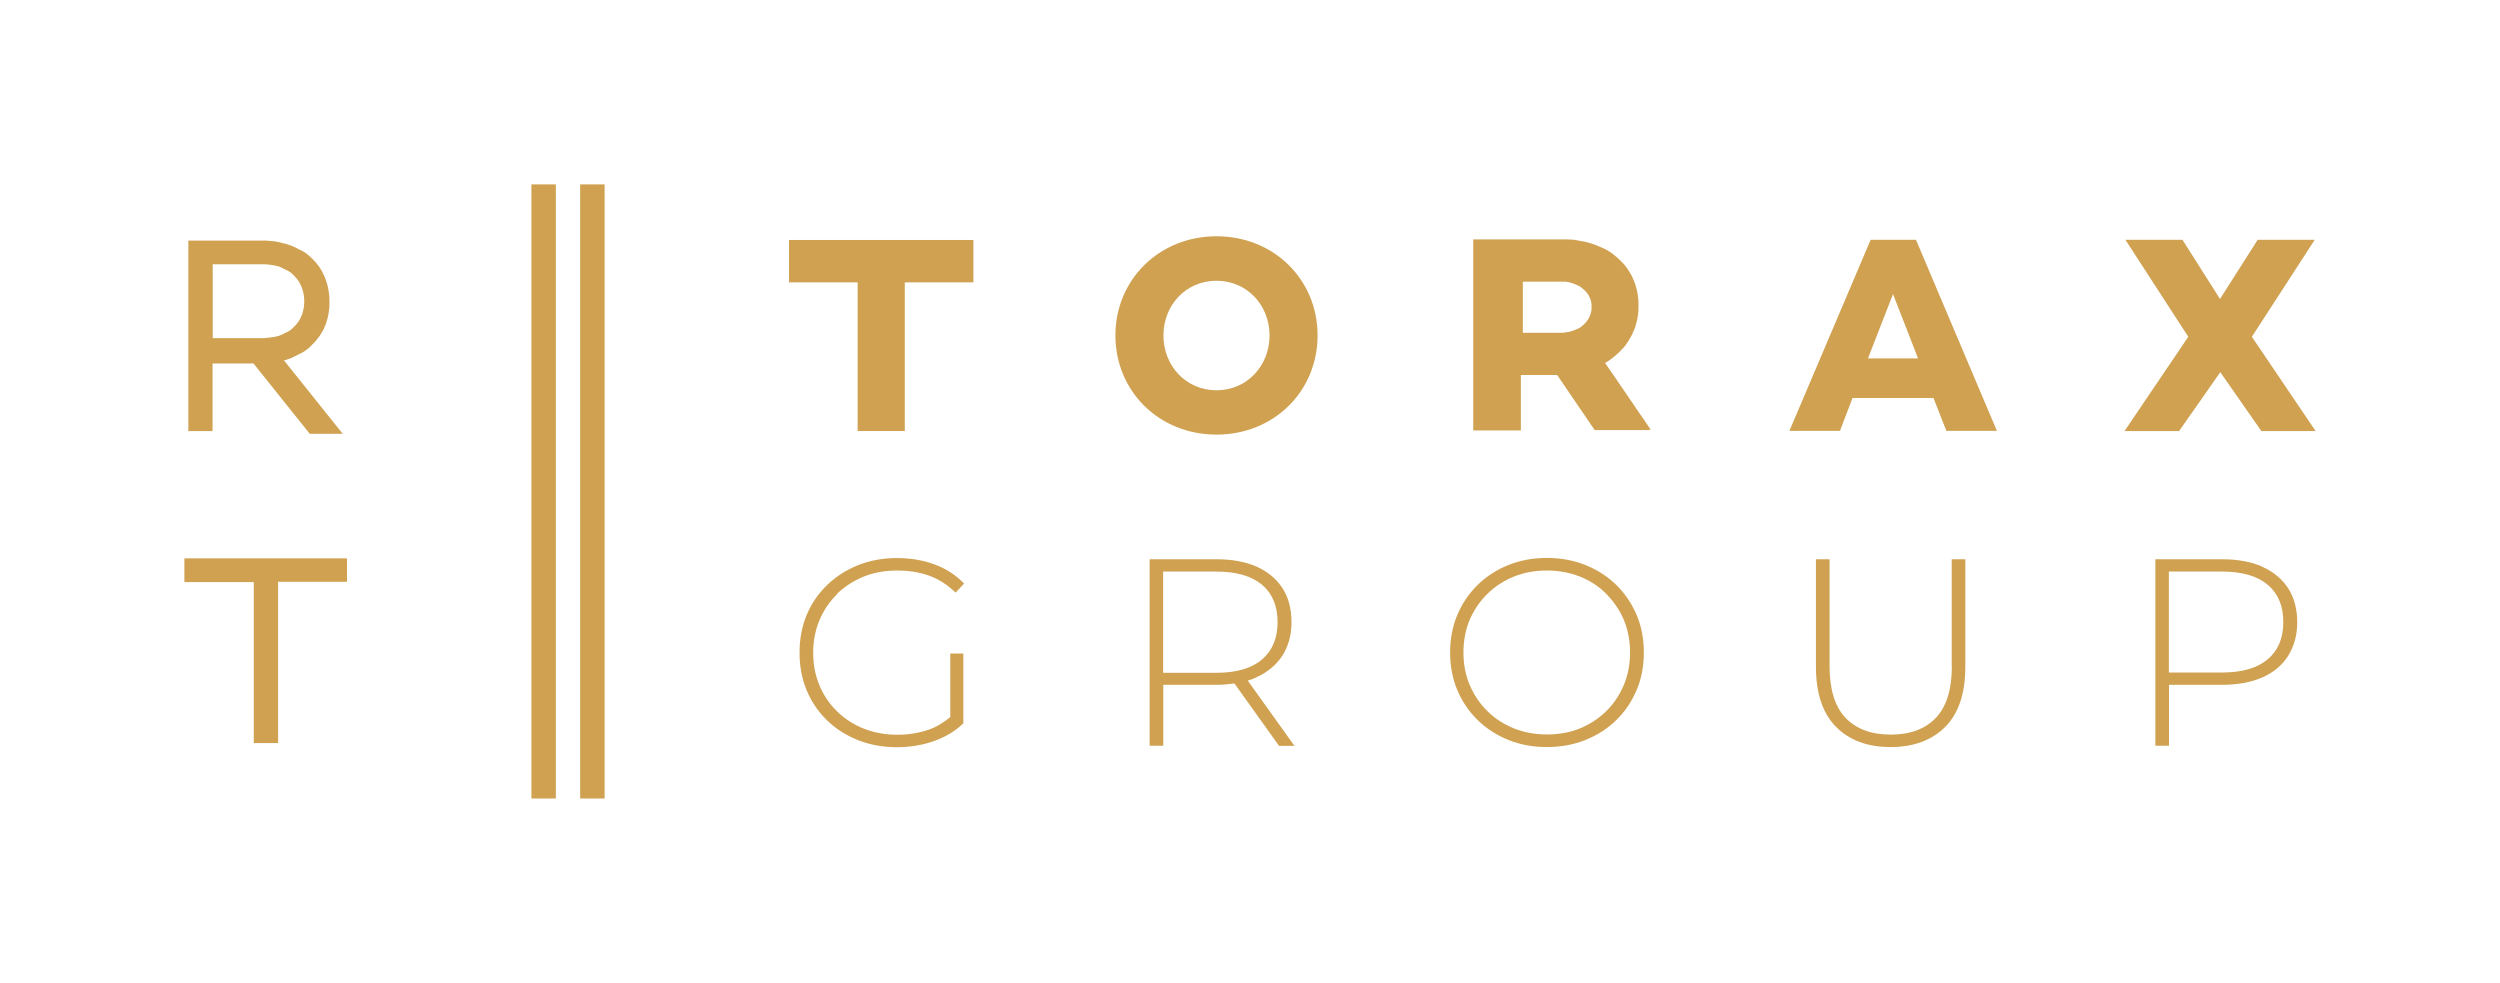 <?xml version="1.0" encoding="UTF-8"?>
<svg id="VECTORS" xmlns="http://www.w3.org/2000/svg" viewBox="0 0 168.66 66.31">
  <defs>
    <style>
      .cls-1, .cls-2 {
        fill: #cfa151;
      }

      .cls-2 {
        fill-rule: evenodd;
      }
    </style>
  </defs>
  <path class="cls-2" d="M56.46,40.07c.52-.5,1.12-.89,1.81-1.17.69-.28,1.45-.41,2.26-.41.77,0,1.48.11,2.13.34.65.23,1.25.61,1.81,1.15l.57-.61c-.55-.57-1.22-1.01-1.99-1.29-.78-.29-1.62-.43-2.53-.43-.96,0-1.84.16-2.63.48-.8.32-1.49.76-2.09,1.34-.6.58-1.06,1.25-1.38,2.02-.32.77-.48,1.62-.48,2.54s.16,1.77.48,2.54c.32.77.78,1.45,1.37,2.02.59.58,1.29,1.02,2.09,1.34.8.32,1.68.48,2.62.48.86,0,1.69-.13,2.47-.4s1.46-.67,2.02-1.21v-4.71h-.88v4.29c-.46.37-.94.67-1.46.85-.67.23-1.37.34-2.11.34-.81,0-1.57-.14-2.26-.41-.69-.28-1.3-.66-1.81-1.17-.52-.5-.91-1.09-1.19-1.76-.28-.67-.42-1.4-.42-2.19s.14-1.52.42-2.19.68-1.26,1.19-1.76Z"/>
  <path class="cls-2" d="M84.78,45.68c.75-.34,1.34-.83,1.74-1.46s.61-1.38.61-2.25-.2-1.66-.61-2.29c-.41-.63-.99-1.11-1.74-1.45-.75-.33-1.66-.5-2.71-.5h-4.51v12.58h.92v-4.11h3.59c.43,0,.83-.04,1.21-.09l3.01,4.21h1.04l-3.15-4.4c.21-.06.41-.14.6-.23ZM78.47,45.39v-6.83h3.59c1.35,0,2.38.3,3.08.89s1.05,1.43,1.05,2.52-.35,1.92-1.05,2.52-1.73.9-3.08.9h-3.59Z"/>
  <path class="cls-2" d="M109.04,39.46c-.59-.57-1.28-1.02-2.08-1.34s-1.66-.48-2.6-.48-1.8.16-2.6.48c-.8.32-1.49.77-2.08,1.35-.59.58-1.05,1.26-1.37,2.03-.32.77-.48,1.61-.48,2.52s.16,1.75.48,2.52c.32.77.78,1.45,1.37,2.03.59.58,1.29,1.03,2.08,1.35.8.32,1.66.48,2.6.48s1.8-.16,2.6-.48,1.49-.76,2.08-1.34c.59-.57,1.04-1.25,1.37-2.02s.49-1.62.49-2.54-.16-1.77-.49-2.54-.79-1.45-1.37-2.02ZM109.55,46.21c-.28.67-.67,1.26-1.18,1.76s-1.1.89-1.78,1.17c-.68.28-1.43.41-2.23.41s-1.55-.14-2.23-.41c-.68-.28-1.28-.66-1.79-1.17-.51-.5-.9-1.09-1.19-1.76-.28-.67-.42-1.4-.42-2.19s.14-1.54.42-2.2c.28-.66.68-1.25,1.19-1.75.51-.5,1.1-.89,1.79-1.17s1.43-.41,2.23-.41,1.55.14,2.23.41,1.28.66,1.78,1.17.9,1.09,1.18,1.75c.28.67.42,1.4.42,2.2s-.14,1.52-.42,2.19Z"/>
  <path class="cls-2" d="M131.68,44.94c0,1.57-.36,2.73-1.08,3.49-.72.75-1.73,1.13-3.04,1.13s-2.34-.38-3.05-1.13c-.72-.75-1.08-1.92-1.08-3.49v-7.21h-.92v7.24c0,1.8.45,3.15,1.35,4.06.9.91,2.13,1.37,3.68,1.37s2.8-.46,3.7-1.37c.9-.91,1.35-2.26,1.35-4.06v-7.24h-.92v7.21Z"/>
  <path class="cls-2" d="M152.63,38.23c-.75-.33-1.66-.5-2.71-.5h-4.51v12.58h.92v-4.11h3.59c1.05,0,1.96-.17,2.71-.5.75-.33,1.34-.82,1.74-1.46s.61-1.39.61-2.26-.2-1.66-.61-2.29c-.41-.63-.99-1.11-1.74-1.45ZM152.99,44.48c-.7.59-1.73.89-3.08.89h-3.59v-6.81h3.59c1.35,0,2.38.3,3.08.89s1.05,1.43,1.05,2.52-.35,1.91-1.05,2.51Z"/>
  <path class="cls-2" d="M12.72,29.08h1.62v-4.56h2.76l.04.05.04.05.04.05.04.05.04.05.04.05.04.05.04.05.04.05.04.05.04.05.04.05.04.05.04.05.04.05.04.05.04.05.04.05.04.05.04.05.04.05.04.05.04.05.06.07.06.08.04.05.04.05.04.05.04.05.04.05.04.05.04.05.04.05.04.05.04.05.04.05.04.05.04.05.04.05.04.05.04.05.04.05.04.05.04.05.04.05.04.05.04.05.04.05.04.05.04.05.04.05.04.05.04.05.04.05.04.05.04.05.04.05.04.05.04.05.04.05.04.05.04.05.04.05.04.05.04.05.04.05.04.05.04.05.04.05.04.05.04.05.04.05.04.05.04.05.04.05.04.05.04.05.04.05.04.05.04.05.04.05.04.05.04.05.04.05.04.05.04.05.04.05.04.05.04.05.04.05.04.05.04.05.04.05.03.04h2.22s-.01-.02-.01-.02l-.04-.05-.04-.05-.04-.05-.04-.05-.04-.05-.04-.05-.04-.05-.04-.05-.04-.05-.04-.05-.04-.05-.04-.05-.04-.05-.04-.05-.04-.05-.04-.05-.04-.05-.04-.05-.04-.05-.04-.05-.04-.05-.04-.05-.04-.05-.04-.05-.04-.05-.04-.05-.04-.05-.04-.05-.04-.05-.04-.05-.04-.05-.04-.05-.04-.05-.04-.05-.04-.05-.04-.05-.04-.05-.04-.05-.04-.05-.04-.05-.04-.05-.04-.05-.04-.05-.04-.05-.04-.05-.04-.05-.04-.05-.04-.05-.04-.05-.04-.05-.04-.05-.04-.05-.04-.05-.04-.05-.04-.05-.04-.05-.04-.05-.04-.05-.04-.05-.04-.05-.04-.05-.04-.05-.04-.05-.04-.05-.04-.05-.04-.05-.04-.05-.04-.05-.04-.05-.04-.05-.04-.05-.04-.05-.04-.05-.04-.05-.04-.05-.04-.05-.04-.05-.04-.05-.04-.05-.04-.05-.04-.05-.04-.05-.04-.05-.04-.05-.04-.05-.04-.05-.04-.05-.04-.05-.04-.05-.04-.05-.04-.05-.04-.05-.04-.05-.04-.05-.04-.05-.04-.05-.04-.05-.04-.05-.02-.03h.02s.04-.02.04-.02h.04s.04-.02.04-.02h.04s.04-.02.04-.02l.04-.02h.04s.04-.02.04-.02c.02,0,.03-.01.04-.02h.04s.04-.03.04-.03h.04s.04-.03.04-.03l.04-.02.04-.02.04-.02.04-.02.04-.02.04-.02.04-.02.04-.02.04-.02.04-.02.04-.02.04-.02s.02-.02.04-.02c.02,0,.03-.02.04-.02.02,0,.03-.01.04-.02.02,0,.03-.01.04-.02.02,0,.03-.01.04-.02l.04-.02.04-.02.04-.03.04-.02s.03-.02.04-.03c.01,0,.03-.02.04-.03.01,0,.03-.02.04-.03l.04-.03s.02-.02.04-.03c.01-.01.02-.02.04-.03.01-.01.02-.02.04-.03l.04-.04s.02-.02.04-.04l.04-.04s.03-.02.04-.04c.02-.01.03-.02.04-.04.02-.01.03-.02.04-.04.02-.02.03-.03.04-.04.02-.01.03-.02.04-.04.02-.01.03-.02.04-.04.01-.01.03-.03.04-.04.01-.01.03-.03.04-.04.01-.02.03-.03.04-.05.01-.02.03-.03.04-.05.01-.02.03-.03.04-.05.01-.02.03-.04.04-.05.01-.02.02-.04.04-.05.01-.02.02-.04.04-.05.01-.02.02-.04.04-.05.01-.02.02-.04.04-.06.01-.02.02-.04.04-.07.01-.02.02-.04.04-.06.01-.02.02-.05.04-.07.02-.02.03-.05.04-.07.02-.02.03-.05.04-.07.02-.03.03-.05.04-.08.02-.02.03-.05.04-.08.02-.03.03-.06.04-.09.02-.03.03-.06.04-.09.02-.04.03-.07.04-.11.01-.04.03-.08.04-.12.01-.04.03-.08.04-.13.01-.05.03-.1.04-.15.01-.06.03-.12.04-.18.02-.08.03-.15.04-.23.02-.14.04-.28.04-.42,0-.08,0-.15,0-.23,0-.08,0-.16,0-.24,0-.15-.02-.29-.04-.43-.01-.08-.02-.16-.04-.24-.01-.06-.03-.12-.04-.18-.01-.05-.03-.1-.04-.15-.01-.04-.03-.09-.04-.13-.01-.04-.03-.08-.04-.12-.01-.04-.02-.07-.04-.11-.01-.03-.02-.07-.04-.1-.01-.03-.02-.06-.04-.09-.01-.03-.02-.06-.04-.09-.01-.02-.02-.05-.04-.08-.01-.02-.02-.05-.04-.08-.01-.02-.02-.05-.04-.07-.01-.02-.02-.04-.04-.07-.02-.02-.03-.04-.04-.07-.02-.02-.03-.04-.04-.06-.02-.02-.03-.04-.04-.06-.02-.02-.03-.04-.04-.06-.02-.02-.03-.04-.04-.05-.02-.02-.03-.04-.04-.05-.01-.02-.03-.04-.04-.05-.01-.02-.03-.04-.04-.05-.01-.01-.03-.03-.04-.05-.01-.01-.03-.03-.04-.04-.01-.02-.03-.03-.04-.05-.01-.01-.03-.02-.04-.04-.01-.01-.02-.03-.04-.04-.01-.01-.02-.02-.04-.04-.01-.01-.02-.02-.04-.04-.01-.01-.02-.02-.04-.04-.01-.01-.02-.02-.04-.04-.01-.01-.02-.02-.04-.04l-.04-.04-.04-.03s-.03-.02-.04-.04l-.04-.03-.04-.03s-.03-.02-.04-.04c-.02,0-.03-.02-.04-.03-.01,0-.03-.02-.04-.02-.01-.01-.03-.02-.04-.03-.01-.01-.03-.02-.04-.03-.01,0-.03-.02-.04-.02-.01-.01-.03-.02-.04-.03-.01,0-.02-.01-.04-.02-.01,0-.02-.02-.04-.02-.01,0-.02-.02-.04-.02l-.04-.02-.04-.02s-.02-.01-.04-.02c-.01,0-.02-.01-.04-.02-.02-.01-.03-.02-.04-.02-.02,0-.03-.01-.04-.02l-.04-.02-.04-.02-.04-.02s-.03-.02-.04-.02c-.01,0-.03-.01-.04-.02l-.04-.02s-.03-.01-.04-.02c-.01,0-.03-.01-.04-.01-.01,0-.03-.01-.04-.02l-.04-.02-.04-.02s-.02,0-.04-.01c-.01,0-.02-.01-.04-.02h-.04s-.04-.03-.04-.03h-.04s-.04-.02-.04-.02h-.04s-.04-.03-.04-.03c-.02,0-.03,0-.04-.01-.02,0-.03,0-.04-.01h-.04s-.03-.02-.04-.02h-.04s-.04-.02-.04-.02h-.04s-.03-.02-.04-.02h-.04s-.04-.02-.04-.02h-.04s-.04-.02-.04-.02h-.04s-.04-.02-.04-.02h-.04s-.04-.01-.04-.01h-.04s-.04-.02-.04-.02h-.04s-.04-.01-.04-.01h-.04s-.04-.01-.04-.01h-.04s-.04-.01-.04-.01h-.04s-.04-.01-.04-.01h-.04s-.04,0-.04,0c-.01,0-.03,0-.08-.01h-.08s-.04-.01-.04-.01h-.08s-.04,0-.04,0h-.08s-.04,0-.04,0h-.08s-.04,0-.04,0h-4.95v12.87h.08ZM14.34,17.83h3.17s.04,0,.04,0h.12s.04,0,.04,0h.04s.04,0,.04,0h.04s.04,0,.04,0h.04s.04.01.04.01c.02,0,.03,0,.04,0h.11s.06.02.06.02h.04s.04.01.04.01c.01,0,.03,0,.04,0,.01,0,.03,0,.04.01h.04s.02.01.04.01c.01,0,.02,0,.04.01.01,0,.02,0,.04,0h.04s.02.02.04.02h.04s.02.02.04.02h.04s.04.02.04.02h.04s.04.02.04.02h.04s.03.02.04.03c.02,0,.03.01.04.01l.04.02s.03.01.04.02l.04.02s.03.01.04.02c.01,0,.03.01.04.02l.04.02.04.02s.02.01.04.02c.01,0,.02.01.04.02.01,0,.02.02.04.02.01,0,.02.01.04.02.01,0,.02.01.04.02.02,0,.03.02.04.02.02,0,.03.02.04.02.02.01.03.02.04.03.02,0,.03.02.04.02.02.01.03.02.04.03.02.01.03.02.04.04.01,0,.03.02.04.03.01.01.03.02.04.03.01.01.03.02.04.04.01.01.03.02.04.04.01.01.03.03.04.04.01.01.03.02.04.04.01.02.02.03.04.05.01.01.02.02.04.04.01.02.02.03.04.05.01.02.02.03.04.05.01.02.02.04.04.05.01.02.02.04.04.05.01.02.02.04.04.07.02.02.03.04.04.07.02.02.03.04.04.07.02.03.03.05.04.08.02.03.03.06.04.09.02.03.03.07.04.1.02.04.03.08.04.11.02.05.03.09.04.14.02.06.03.12.04.18.02.12.04.25.04.38v.21c0,.13-.02.26-.04.38-.01.06-.02.12-.04.18-.01.05-.02.1-.04.14-.01.04-.02.08-.04.11-.01.04-.02.07-.04.1-.01.03-.02.06-.04.09-.01.02-.02.05-.04.08-.01.02-.02.05-.04.07-.01.02-.02.05-.04.07-.01.02-.02.04-.04.06-.02.02-.03.04-.04.06-.02.02-.03.04-.04.05-.02.01-.03.03-.04.05-.02.01-.03.03-.04.05-.02.01-.03.03-.04.04-.02.01-.03.03-.04.04-.01.01-.03.02-.04.04-.01.01-.03.02-.04.04-.01.01-.03.02-.04.04-.01.01-.03.02-.04.04-.01.01-.03.02-.04.03-.01.01-.03.02-.04.04-.01,0-.02.02-.04.03-.01,0-.02.02-.04.03-.01,0-.02.02-.04.02-.01.01-.02.02-.04.03-.01,0-.02.02-.04.02-.01.01-.02.02-.04.02-.01.01-.02.02-.04.02-.02.01-.03.02-.04.02-.02,0-.03.02-.04.02-.02,0-.03.01-.04.02-.02.01-.03.02-.04.02-.02,0-.03.01-.04.02l-.04.02s-.03.01-.04.02c-.01,0-.03.01-.04.02-.01,0-.03.01-.04.02l-.04.02h-.04s-.02.02-.04.03c-.01,0-.02.01-.04.01l-.04.02s-.02,0-.04.01h-.04s-.04.02-.04.02h-.04s-.04.02-.04.02h-.04s-.03.02-.04.02c-.02,0-.03,0-.04,0-.02,0-.03,0-.04.01-.02,0-.03,0-.04,0-.02,0-.03,0-.04.01-.01,0-.03,0-.04,0h-.04s-.03.01-.04.02c-.01,0-.03,0-.04,0-.01,0-.03,0-.04,0s-.02,0-.08.01h-.08s-.04.02-.04.02h-.08s-.04.01-.04.01h-.08s-.04,0-.04,0h-.04s-.04,0-.04,0h-.08s-.04,0-.04,0h-3.17v-5.06Z"/>
  <polygon class="cls-2" points="147.01 29.08 149.79 25.11 152.56 29.08 156.22 29.08 151.92 22.72 156.16 16.18 152.31 16.18 149.77 20.17 147.24 16.18 143.39 16.18 147.63 22.72 143.33 29.08 147.01 29.08"/>
  <path class="cls-2" d="M126.2,16.18l-5.48,12.89h3.41l.85-2.22h5.46l.87,2.22h3.41l-5.46-12.89h-3.07ZM126.02,24.18l1.69-4.34,1.69,4.34h-3.37Z"/>
  <path class="cls-2" d="M111.37,29l-.04-.07-.05-.07-.05-.07-.05-.07-.04-.07-.05-.07-.05-.07-.05-.07-.04-.07-.05-.07-.05-.07-.05-.07-.04-.07-.05-.07-.05-.06-.05-.07-.05-.07-.04-.07-.05-.07-.05-.07-.05-.07-.04-.07-.05-.07-.05-.07-.05-.07-.04-.07-.05-.07-.05-.07-.05-.07-.05-.07-.04-.07-.05-.07-.05-.07-.05-.07-.04-.07-.05-.07-.05-.07-.05-.07-.04-.07-.05-.07-.05-.07-.05-.07-.05-.07-.04-.07-.05-.07-.05-.07-.05-.07-.04-.07-.05-.07-.05-.07-.05-.07-.04-.07-.05-.06-.05-.07-.05-.07-.05-.07-.04-.07-.05-.07-.05-.07-.05-.07-.04-.07-.05-.07-.05-.07-.05-.07-.03-.05.03-.02.05-.03s.03-.02.05-.02l.05-.03.04-.03s.04-.02.05-.03l.05-.04s.03-.02.05-.03c.01-.01.03-.02.04-.04l.05-.04s.03-.02.05-.03c.02-.01.03-.02.05-.04.01-.02.03-.03.05-.04.01-.01.03-.02.04-.04.02-.01.04-.02.05-.04.02-.01.03-.02.05-.04.01-.02.03-.03.05-.04.01-.02.03-.03.04-.04.02-.02.04-.03.05-.05.02-.01.03-.03.05-.04.02-.02.03-.03.05-.05.01-.02.03-.03.04-.05.02-.02.04-.04.05-.05.02-.02.03-.04.05-.05.02-.02.03-.04.05-.05.01-.02.03-.04.05-.05.01-.02.03-.04.04-.05.02-.02.04-.04.05-.06.02-.02.03-.04.05-.06.01-.02.03-.04.05-.07.01-.02.03-.04.04-.07.02-.02.04-.04.05-.07.02-.02.03-.05.05-.07s.03-.05.05-.08c.01-.02.03-.05.04-.08.02-.02.04-.05.05-.08.02-.03.03-.05.05-.08.02-.04.03-.07.05-.1.01-.03.03-.07.05-.1.01-.03.03-.07.04-.1.02-.04.04-.08.05-.11.02-.04.03-.08.05-.12.02-.05.03-.1.05-.14.01-.05.03-.1.04-.15.02-.06.04-.12.05-.18.02-.08.04-.15.05-.23.02-.11.04-.22.05-.33.02-.17.02-.34.02-.52s0-.36-.02-.53c-.01-.11-.03-.23-.05-.33-.01-.08-.03-.15-.05-.23-.01-.07-.03-.12-.05-.18-.01-.05-.03-.11-.04-.15-.02-.05-.03-.09-.05-.14-.02-.04-.03-.08-.05-.12-.01-.04-.03-.08-.05-.11-.01-.04-.03-.07-.04-.11-.02-.03-.04-.07-.05-.1-.02-.03-.03-.07-.05-.1-.02-.02-.03-.05-.05-.08-.01-.03-.03-.05-.05-.08-.01-.02-.03-.05-.04-.07-.02-.03-.03-.05-.05-.08-.02-.02-.03-.05-.05-.07-.01-.02-.03-.05-.05-.07-.01-.02-.03-.04-.04-.06-.02-.02-.04-.04-.05-.07-.02-.02-.03-.04-.05-.06-.01-.02-.03-.04-.05-.05-.01-.02-.03-.04-.04-.05-.02-.02-.04-.04-.05-.05-.02-.02-.03-.04-.05-.05-.02-.01-.03-.03-.05-.05-.01-.02-.03-.03-.05-.05-.01-.01-.03-.03-.04-.05-.02-.01-.03-.03-.05-.04-.02-.02-.03-.03-.05-.04-.01-.02-.03-.03-.05-.05-.01-.01-.03-.02-.04-.04-.02-.02-.04-.03-.05-.04-.02-.01-.03-.02-.05-.04-.01-.02-.03-.03-.05-.04-.01-.01-.03-.02-.04-.04-.02-.01-.04-.02-.05-.04-.02-.01-.03-.02-.05-.04-.02-.01-.03-.02-.05-.03-.01-.01-.03-.02-.05-.04-.01-.01-.03-.02-.04-.03-.02-.01-.03-.02-.05-.03-.02-.01-.03-.02-.05-.03-.01-.01-.03-.02-.05-.03-.01-.01-.03-.02-.04-.03l-.05-.03s-.03-.02-.05-.02c-.01-.01-.03-.02-.05-.03-.01,0-.03-.02-.04-.02-.02-.01-.04-.02-.05-.02-.02-.01-.03-.02-.05-.03-.02,0-.03-.01-.05-.02l-.04-.02-.05-.02s-.03-.02-.05-.02c-.02,0-.03-.01-.05-.02-.01,0-.03-.01-.05-.02l-.04-.02-.05-.02-.05-.02-.05-.02s-.03-.02-.04-.02c-.02,0-.04-.01-.05-.02l-.05-.02s-.03,0-.05-.01c-.01,0-.03-.01-.04-.02-.02,0-.04-.01-.05-.02l-.05-.02h-.05s-.03-.02-.05-.03c-.01,0-.03,0-.04-.01h-.05s-.05-.03-.05-.03h-.05s-.03-.02-.04-.02c-.02,0-.04,0-.05-.01h-.05s-.03-.02-.05-.02c-.01,0-.03,0-.04-.01h-.05s-.05-.02-.05-.02c-.02,0-.03,0-.05,0h-.05s-.04-.02-.04-.02h-.05s-.03-.01-.05-.02h-.05s-.04-.02-.04-.02h-.05s-.05-.01-.05-.01h-.05s-.04-.02-.04-.02h-.05s-.05-.01-.05-.01c-.02,0-.03,0-.05,0h-.04s-.05-.01-.05-.01h-.05s-.05,0-.05,0h-.05s-.04-.01-.04-.01h-.05s-.05,0-.05,0h-.05s-.04,0-.04,0h-.05s-.05,0-.05,0h-.05s-.04,0-.04,0h-.1s-.05,0-.05,0h-5.87v12.89h3.21v-3.74h2.45l.04.06.05.07.05.07.04.07.05.07.05.07.05.07.05.07.04.07.05.07.05.07.05.07.04.07.05.07.05.07.05.07.04.07.05.07.05.07.05.07.05.07.04.07.05.07.05.07.05.07.04.07.05.07.05.07.05.07.04.07.05.07.05.07.05.07.04.07.05.07.05.07.05.07.05.07.04.07.05.07.05.07.05.07.04.07.05.07.05.07.05.07.04.07.05.07.05.07.05.07.05.07.04.07.05.07h0s.04.01.04.01h3.69s0,0,0,0l-.05-.07ZM107.37,20.87c-.01.1-.02.18-.05.26-.01.05-.03.1-.05.15-.01.04-.03.07-.05.11-.01.03-.03.06-.04.09-.02.03-.03.05-.05.08-.02.02-.03.05-.05.07-.01.02-.03.04-.05.06-.01.02-.03.04-.04.06-.02.02-.04.03-.05.05-.02.02-.03.04-.05.05-.02.02-.03.03-.05.05-.01.01-.03.02-.05.04-.01.02-.03.03-.04.04-.02.01-.03.02-.05.04-.02.01-.03.02-.05.04-.01,0-.03.02-.05.03-.01.01-.03.02-.04.03-.02,0-.04.02-.05.03-.02,0-.03.02-.05.02-.01,0-.03.02-.05.02-.01,0-.03.02-.04.02-.02,0-.04.02-.05.02-.02,0-.03.01-.05.02-.02,0-.03.02-.05.02-.01,0-.03.01-.04.02-.02,0-.04.01-.05.02-.02,0-.03.01-.05.01-.02,0-.03.01-.05.02-.01,0-.03.01-.05.01-.01,0-.03.01-.04.02-.02,0-.03,0-.05.01-.02,0-.03,0-.05.01-.01,0-.03,0-.05.01-.01,0-.03,0-.04,0h-.05s-.03.02-.05.02h-.05s-.03.01-.04.02c-.02,0-.04,0-.05,0h-.05s-.05,0-.05,0h-.05s-.03,0-.04.01h-.1s-.03,0-.05,0h-2.43v-3.45h2.48s.03,0,.05,0h.09s.05,0,.05,0c.02,0,.03,0,.05,0s.03,0,.05,0c.01,0,.03,0,.05,0,.01,0,.03,0,.04,0h.05s.05.02.05.02c.01,0,.03,0,.05,0,.01,0,.03,0,.04.01h.05s.03.02.05.02c.02,0,.03.01.05.01.01,0,.03.01.04.02.02,0,.04,0,.05.01.02,0,.03.01.05.02.02,0,.03,0,.05.01.01,0,.03.01.05.02.01,0,.03.01.04.02.02,0,.03.01.05.02.02,0,.03.02.05.02.01,0,.03.01.05.02.01.01.03.02.04.02.02.01.04.02.05.02.02.01.03.02.05.03.02,0,.03.02.05.02.01.01.03.02.04.03.02.01.04.02.05.03.02.01.03.02.05.04.02.01.03.02.05.04.01.01.03.02.04.04.02.01.04.02.05.04.02.01.03.02.05.04.02.01.03.03.05.05.01.01.03.03.05.05.01.02.03.04.04.05.02.02.04.04.05.06.02.02.03.05.05.07.02.02.03.05.05.08.01.02.03.05.04.09.02.03.04.07.05.1.02.05.04.1.05.14.02.08.04.17.05.26,0,.05,0,.1,0,.15s0,.11,0,.15Z"/>
  <path class="cls-2" d="M82.07,15.94c-3.88,0-6.82,2.94-6.82,6.69s2.93,6.69,6.82,6.69,6.82-2.94,6.82-6.69-2.93-6.69-6.82-6.69ZM82.07,26.33c-2.08,0-3.58-1.67-3.58-3.7s1.5-3.69,3.58-3.69,3.58,1.67,3.58,3.69-1.5,3.7-3.58,3.7Z"/>
  <polygon class="cls-2" points="65.57 16.19 65.52 16.19 65.47 16.19 65.43 16.19 65.38 16.19 65.33 16.19 65.28 16.19 65.23 16.19 65.18 16.19 65.14 16.19 65.09 16.19 65.03 16.19 64.99 16.19 64.94 16.19 64.89 16.19 64.85 16.19 64.8 16.19 64.74 16.19 64.7 16.19 64.65 16.19 64.6 16.19 64.55 16.19 64.5 16.19 64.45 16.19 64.41 16.19 64.36 16.19 64.31 16.19 64.26 16.19 64.21 16.19 64.16 16.19 64.11 16.19 64.07 16.19 64.02 16.19 63.97 16.19 63.92 16.19 63.87 16.19 63.82 16.19 63.78 16.19 63.73 16.19 63.68 16.19 63.63 16.19 63.58 16.19 63.53 16.19 63.49 16.19 63.43 16.19 63.38 16.19 63.34 16.19 63.29 16.19 63.24 16.19 63.19 16.19 63.14 16.19 63.09 16.19 63.05 16.19 63 16.19 62.95 16.19 62.9 16.19 62.85 16.19 62.8 16.19 62.75 16.19 62.71 16.19 62.66 16.19 62.61 16.19 62.56 16.19 62.51 16.19 62.46 16.19 62.42 16.19 62.36 16.19 62.32 16.19 62.27 16.19 62.22 16.19 62.17 16.19 62.13 16.19 62.07 16.19 62.02 16.19 61.98 16.19 61.93 16.19 61.88 16.19 61.83 16.19 61.78 16.19 61.73 16.19 61.69 16.19 61.64 16.19 61.59 16.19 61.54 16.19 61.49 16.19 61.44 16.19 61.39 16.19 61.35 16.19 61.29 16.19 61.25 16.19 61.2 16.19 61.15 16.19 61.1 16.19 61.06 16.19 61 16.19 60.96 16.19 60.91 16.19 60.86 16.19 60.81 16.19 60.76 16.19 60.71 16.19 60.66 16.19 60.62 16.19 60.57 16.19 60.52 16.19 60.47 16.19 60.42 16.19 60.37 16.19 60.33 16.19 60.28 16.19 60.23 16.19 60.18 16.19 60.13 16.19 60.08 16.19 60.03 16.19 59.99 16.19 59.93 16.19 59.89 16.19 59.84 16.19 59.79 16.19 59.74 16.19 59.7 16.19 59.64 16.19 59.6 16.19 59.55 16.19 59.5 16.19 59.45 16.19 59.4 16.19 59.35 16.19 59.3 16.19 59.26 16.19 59.21 16.19 59.16 16.19 59.11 16.19 59.06 16.19 59.01 16.19 58.97 16.19 58.92 16.19 58.87 16.19 58.82 16.19 58.77 16.19 58.72 16.19 58.67 16.19 58.63 16.19 58.57 16.19 58.53 16.19 58.48 16.19 58.43 16.19 58.38 16.19 58.33 16.19 58.28 16.19 58.24 16.19 58.19 16.19 58.14 16.19 58.09 16.19 58.04 16.19 57.99 16.19 57.94 16.19 57.9 16.19 57.85 16.19 57.8 16.19 57.75 16.19 57.7 16.19 57.65 16.19 57.61 16.19 57.56 16.19 57.5 16.19 57.46 16.19 57.41 16.19 57.36 16.19 57.32 16.19 57.26 16.19 57.21 16.19 57.17 16.19 57.12 16.19 57.07 16.19 57.02 16.19 56.97 16.19 56.92 16.19 56.88 16.19 56.83 16.19 56.78 16.19 56.73 16.19 56.68 16.19 56.63 16.19 56.58 16.19 56.54 16.19 56.49 16.19 56.44 16.19 56.39 16.19 56.34 16.19 56.29 16.19 56.25 16.19 56.19 16.19 56.15 16.19 56.1 16.19 56.05 16.19 56 16.19 55.96 16.19 55.9 16.19 55.85 16.19 55.81 16.19 55.76 16.19 55.71 16.19 55.66 16.19 55.61 16.19 55.56 16.19 55.52 16.19 55.47 16.19 55.42 16.19 55.37 16.19 55.32 16.19 55.27 16.19 55.22 16.19 55.18 16.19 55.13 16.19 55.08 16.19 55.03 16.19 54.98 16.19 54.93 16.19 54.89 16.19 54.83 16.19 54.79 16.19 54.74 16.19 54.69 16.19 54.64 16.19 54.6 16.19 54.54 16.19 54.49 16.19 54.45 16.19 54.4 16.19 54.35 16.19 54.3 16.19 54.25 16.19 54.2 16.19 54.16 16.19 54.11 16.19 54.06 16.19 54.01 16.19 53.96 16.19 53.91 16.19 53.86 16.19 53.82 16.19 53.76 16.19 53.72 16.19 53.67 16.19 53.62 16.19 53.57 16.19 53.53 16.19 53.47 16.19 53.43 16.19 53.38 16.19 53.33 16.19 53.28 16.19 53.23 16.19 53.23 19.05 53.28 19.05 53.33 19.05 53.38 19.05 53.43 19.05 53.47 19.05 53.53 19.05 53.57 19.05 53.62 19.05 53.67 19.05 53.72 19.05 53.76 19.05 53.82 19.05 53.86 19.05 53.91 19.05 53.96 19.05 54.01 19.05 54.06 19.05 54.11 19.05 54.16 19.05 54.2 19.05 54.25 19.05 54.3 19.05 54.35 19.05 54.4 19.05 54.45 19.05 54.49 19.05 54.54 19.05 54.6 19.05 54.64 19.05 54.69 19.05 54.74 19.05 54.79 19.05 54.83 19.05 54.89 19.05 54.93 19.05 54.98 19.05 55.03 19.05 55.08 19.05 55.13 19.05 55.18 19.05 55.22 19.05 55.27 19.05 55.32 19.05 55.37 19.05 55.42 19.05 55.47 19.05 55.52 19.05 55.56 19.05 55.61 19.05 55.66 19.05 55.71 19.05 55.76 19.05 55.81 19.05 55.85 19.05 55.9 19.05 55.96 19.05 56 19.05 56.05 19.05 56.1 19.05 56.15 19.05 56.19 19.05 56.25 19.05 56.29 19.05 56.34 19.05 56.39 19.05 56.44 19.05 56.49 19.05 56.54 19.05 56.58 19.05 56.63 19.05 56.68 19.05 56.73 19.05 56.78 19.05 56.83 19.05 56.88 19.05 56.92 19.05 56.97 19.05 57.02 19.05 57.07 19.05 57.12 19.05 57.17 19.05 57.21 19.05 57.26 19.05 57.32 19.05 57.36 19.05 57.41 19.05 57.46 19.05 57.5 19.05 57.56 19.05 57.61 19.05 57.65 19.05 57.7 19.05 57.75 19.05 57.8 19.05 57.85 19.05 57.86 19.05 57.86 29.08 57.9 29.08 57.94 29.08 57.99 29.08 58.04 29.08 58.09 29.08 58.14 29.08 58.19 29.08 58.24 29.08 58.28 29.08 58.33 29.08 58.38 29.08 58.43 29.08 58.48 29.08 58.53 29.08 58.57 29.08 58.63 29.08 58.67 29.08 58.72 29.08 58.77 29.08 58.82 29.08 58.87 29.08 58.92 29.08 58.97 29.08 59.01 29.08 59.06 29.08 59.11 29.08 59.16 29.08 59.21 29.08 59.26 29.08 59.3 29.08 59.35 29.08 59.4 29.08 59.45 29.08 59.5 29.08 59.55 29.08 59.6 29.08 59.64 29.08 59.7 29.08 59.74 29.08 59.79 29.08 59.84 29.08 59.89 29.08 59.93 29.08 59.99 29.08 60.03 29.08 60.08 29.08 60.13 29.08 60.18 29.08 60.23 29.08 60.28 29.08 60.33 29.08 60.37 29.08 60.42 29.08 60.47 29.08 60.52 29.08 60.57 29.08 60.62 29.08 60.66 29.08 60.71 29.08 60.76 29.08 60.81 29.08 60.86 29.08 60.91 29.08 60.96 29.08 61 29.08 61.04 29.08 61.04 19.05 61.06 19.05 61.1 19.05 61.15 19.05 61.2 19.05 61.25 19.05 61.29 19.05 61.35 19.05 61.39 19.05 61.44 19.05 61.49 19.05 61.54 19.05 61.59 19.05 61.64 19.05 61.69 19.05 61.73 19.05 61.78 19.05 61.83 19.05 61.88 19.05 61.93 19.05 61.98 19.05 62.02 19.05 62.07 19.05 62.13 19.05 62.17 19.05 62.22 19.05 62.27 19.05 62.32 19.05 62.36 19.05 62.42 19.05 62.46 19.05 62.51 19.05 62.56 19.05 62.61 19.05 62.66 19.05 62.71 19.05 62.75 19.05 62.8 19.05 62.85 19.05 62.9 19.05 62.95 19.05 63 19.05 63.05 19.05 63.09 19.05 63.14 19.05 63.19 19.05 63.24 19.05 63.29 19.05 63.34 19.05 63.38 19.05 63.43 19.05 63.49 19.05 63.53 19.05 63.58 19.05 63.63 19.05 63.68 19.05 63.73 19.05 63.78 19.05 63.82 19.05 63.87 19.05 63.92 19.05 63.97 19.05 64.02 19.05 64.07 19.05 64.11 19.05 64.16 19.05 64.21 19.05 64.26 19.05 64.31 19.05 64.36 19.05 64.41 19.05 64.45 19.05 64.5 19.05 64.55 19.05 64.6 19.05 64.65 19.05 64.7 19.05 64.74 19.05 64.8 19.05 64.85 19.05 64.89 19.05 64.94 19.05 64.99 19.05 65.03 19.05 65.09 19.05 65.14 19.05 65.18 19.05 65.23 19.05 65.28 19.05 65.33 19.05 65.38 19.05 65.43 19.05 65.47 19.05 65.52 19.05 65.57 19.05 65.62 19.05 65.67 19.05 65.67 16.19 65.62 16.19 65.57 16.19"/>
  <polygon class="cls-2" points="23.36 37.67 23.31 37.67 23.27 37.67 23.23 37.67 23.18 37.67 23.14 37.67 23.1 37.67 23.05 37.67 23.01 37.67 22.97 37.67 22.93 37.67 22.88 37.67 22.84 37.67 22.8 37.67 22.76 37.67 22.72 37.67 22.67 37.67 22.63 37.67 22.58 37.67 22.54 37.67 22.5 37.67 22.45 37.67 22.41 37.67 22.37 37.67 22.33 37.67 22.29 37.67 22.24 37.67 22.2 37.67 22.16 37.67 22.12 37.67 22.07 37.67 22.03 37.67 21.98 37.67 21.94 37.67 21.9 37.67 21.85 37.67 21.81 37.67 21.77 37.67 21.73 37.67 21.69 37.67 21.64 37.67 21.6 37.67 21.56 37.67 21.52 37.67 21.47 37.67 21.43 37.67 21.39 37.67 21.34 37.67 21.3 37.67 21.26 37.67 21.21 37.67 21.17 37.67 21.13 37.67 21.09 37.67 21.04 37.67 21 37.67 20.96 37.67 20.92 37.67 20.87 37.67 20.83 37.67 20.79 37.67 20.74 37.67 20.7 37.67 20.66 37.67 20.61 37.67 20.57 37.67 20.53 37.67 20.49 37.67 20.45 37.67 20.4 37.67 20.36 37.67 20.32 37.67 20.27 37.67 20.23 37.67 20.19 37.67 20.14 37.67 20.1 37.67 20.06 37.67 20.02 37.67 19.97 37.67 19.93 37.67 19.89 37.67 19.85 37.67 19.8 37.67 19.76 37.67 19.72 37.67 19.67 37.67 19.63 37.67 19.59 37.67 19.54 37.67 19.5 37.67 19.46 37.67 19.42 37.67 19.37 37.67 19.33 37.67 19.29 37.67 19.25 37.67 19.21 37.67 19.16 37.67 19.12 37.67 19.08 37.67 19.03 37.67 18.99 37.67 18.94 37.67 18.9 37.67 18.86 37.67 18.82 37.67 18.77 37.67 18.73 37.67 18.69 37.67 18.65 37.67 18.61 37.67 18.56 37.67 18.52 37.67 18.48 37.67 18.43 37.67 18.39 37.67 18.34 37.67 18.3 37.67 18.26 37.67 18.22 37.67 18.18 37.67 18.13 37.67 18.09 37.67 18.05 37.67 18.01 37.67 17.96 37.67 17.92 37.67 17.88 37.67 17.83 37.67 17.79 37.67 17.75 37.67 17.7 37.67 17.66 37.67 17.62 37.67 17.58 37.67 17.53 37.67 17.49 37.67 17.45 37.67 17.41 37.67 17.36 37.67 17.32 37.67 17.28 37.67 17.23 37.67 17.19 37.67 17.15 37.67 17.1 37.67 17.06 37.67 17.02 37.67 16.98 37.67 16.94 37.67 16.89 37.67 16.85 37.67 16.81 37.67 16.76 37.67 16.72 37.67 16.68 37.67 16.63 37.67 16.59 37.67 16.55 37.67 16.51 37.67 16.46 37.67 16.42 37.67 16.38 37.67 16.34 37.67 16.29 37.67 16.25 37.67 16.21 37.67 16.17 37.67 16.12 37.67 16.08 37.67 16.03 37.67 15.99 37.67 15.95 37.67 15.91 37.67 15.86 37.67 15.82 37.67 15.78 37.67 15.74 37.67 15.7 37.67 15.65 37.67 15.61 37.67 15.57 37.67 15.52 37.67 15.48 37.67 15.43 37.67 15.39 37.67 15.35 37.67 15.31 37.67 15.26 37.67 15.22 37.67 15.18 37.67 15.14 37.67 15.1 37.67 15.05 37.67 15.01 37.67 14.97 37.67 14.92 37.67 14.88 37.67 14.84 37.67 14.79 37.67 14.75 37.67 14.71 37.67 14.67 37.67 14.62 37.67 14.58 37.67 14.54 37.67 14.5 37.67 14.46 37.67 14.41 37.67 14.37 37.67 14.32 37.67 14.28 37.67 14.24 37.67 14.19 37.67 14.15 37.67 14.11 37.67 14.07 37.67 14.02 37.67 13.98 37.67 13.94 37.67 13.9 37.67 13.86 37.67 13.81 37.67 13.77 37.67 13.72 37.67 13.68 37.67 13.64 37.67 13.59 37.67 13.55 37.67 13.51 37.67 13.47 37.67 13.43 37.67 13.38 37.67 13.34 37.67 13.3 37.67 13.25 37.67 13.21 37.67 13.17 37.67 13.12 37.67 13.08 37.67 13.04 37.67 13 37.67 12.95 37.67 12.91 37.67 12.87 37.67 12.83 37.67 12.78 37.67 12.74 37.67 12.7 37.67 12.66 37.67 12.61 37.67 12.57 37.67 12.52 37.67 12.48 37.67 12.44 37.67 12.44 39.27 12.48 39.27 12.52 39.27 12.57 39.27 12.61 39.27 12.66 39.27 12.7 39.27 12.74 39.27 12.78 39.27 12.83 39.27 12.87 39.27 12.91 39.27 12.95 39.27 13 39.27 13.04 39.27 13.08 39.27 13.12 39.27 13.17 39.27 13.21 39.27 13.25 39.27 13.3 39.27 13.34 39.27 13.38 39.27 13.43 39.27 13.47 39.27 13.51 39.27 13.55 39.27 13.59 39.27 13.64 39.27 13.68 39.27 13.72 39.27 13.77 39.27 13.81 39.27 13.86 39.27 13.9 39.27 13.94 39.27 13.98 39.27 14.02 39.27 14.07 39.27 14.11 39.27 14.15 39.27 14.19 39.27 14.24 39.27 14.28 39.27 14.32 39.27 14.37 39.27 14.41 39.27 14.46 39.27 14.5 39.27 14.54 39.27 14.58 39.27 14.62 39.27 14.67 39.27 14.71 39.27 14.75 39.27 14.79 39.27 14.84 39.27 14.88 39.27 14.92 39.27 14.97 39.27 15.01 39.27 15.05 39.27 15.1 39.27 15.14 39.27 15.18 39.27 15.22 39.27 15.26 39.27 15.31 39.27 15.35 39.27 15.39 39.27 15.43 39.27 15.48 39.27 15.52 39.27 15.57 39.27 15.61 39.27 15.65 39.27 15.7 39.27 15.74 39.27 15.78 39.27 15.82 39.27 15.86 39.27 15.91 39.27 15.95 39.27 15.99 39.27 16.03 39.27 16.08 39.27 16.12 39.27 16.17 39.27 16.21 39.27 16.25 39.27 16.29 39.27 16.34 39.27 16.38 39.27 16.42 39.27 16.46 39.27 16.51 39.27 16.55 39.27 16.59 39.27 16.63 39.27 16.68 39.27 16.72 39.27 16.76 39.27 16.81 39.27 16.85 39.27 16.89 39.27 16.94 39.27 16.98 39.27 17.02 39.27 17.06 39.27 17.1 39.27 17.12 39.27 17.12 50.13 17.15 50.13 17.19 50.13 17.23 50.13 17.28 50.13 17.32 50.13 17.36 50.13 17.41 50.13 17.45 50.13 17.49 50.13 17.53 50.13 17.58 50.13 17.62 50.13 17.66 50.13 17.7 50.13 17.75 50.13 17.79 50.13 17.83 50.13 17.88 50.13 17.92 50.13 17.96 50.13 18.01 50.13 18.05 50.13 18.09 50.13 18.13 50.13 18.18 50.13 18.22 50.13 18.26 50.13 18.3 50.13 18.34 50.13 18.39 50.13 18.43 50.13 18.48 50.13 18.52 50.13 18.56 50.13 18.61 50.13 18.65 50.13 18.69 50.13 18.73 50.13 18.76 50.13 18.76 39.25 18.77 39.25 18.82 39.25 18.86 39.25 18.9 39.25 18.94 39.25 18.99 39.25 19.03 39.25 19.08 39.25 19.12 39.25 19.16 39.25 19.21 39.25 19.25 39.25 19.29 39.25 19.33 39.25 19.37 39.25 19.42 39.25 19.46 39.25 19.5 39.25 19.54 39.25 19.59 39.25 19.63 39.25 19.67 39.25 19.72 39.25 19.76 39.25 19.8 39.25 19.85 39.25 19.89 39.25 19.93 39.25 19.97 39.25 20.02 39.25 20.06 39.25 20.1 39.25 20.14 39.25 20.19 39.25 20.23 39.25 20.27 39.25 20.32 39.25 20.36 39.25 20.4 39.25 20.45 39.25 20.49 39.25 20.53 39.25 20.57 39.25 20.61 39.25 20.66 39.25 20.7 39.25 20.74 39.25 20.79 39.25 20.83 39.25 20.87 39.25 20.92 39.25 20.96 39.25 21 39.25 21.04 39.25 21.09 39.25 21.13 39.25 21.17 39.25 21.21 39.25 21.26 39.25 21.3 39.25 21.34 39.25 21.39 39.25 21.43 39.25 21.47 39.25 21.52 39.25 21.56 39.25 21.6 39.25 21.64 39.25 21.69 39.25 21.73 39.25 21.77 39.25 21.81 39.25 21.85 39.25 21.9 39.25 21.94 39.25 21.98 39.25 22.03 39.25 22.07 39.25 22.12 39.25 22.16 39.25 22.2 39.25 22.24 39.25 22.29 39.25 22.33 39.25 22.37 39.25 22.41 39.25 22.45 39.25 22.5 39.25 22.54 39.25 22.58 39.25 22.63 39.25 22.67 39.25 22.72 39.25 22.76 39.25 22.8 39.25 22.84 39.25 22.88 39.25 22.93 39.25 22.97 39.25 23.01 39.25 23.05 39.25 23.1 39.25 23.14 39.25 23.18 39.25 23.23 39.25 23.27 39.25 23.31 39.25 23.36 39.25 23.4 39.25 23.41 39.25 23.41 37.67 23.4 37.67 23.36 37.67"/>
  <rect class="cls-1" x="39.14" y="12.44" width="1.65" height="41.43"/>
  <rect class="cls-1" x="35.85" y="12.44" width="1.65" height="41.43"/>
</svg>